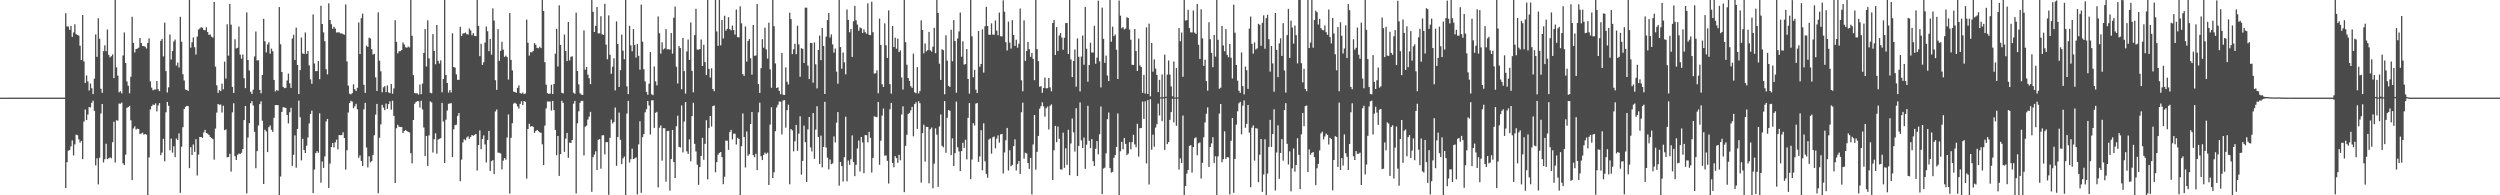 <?xml version="1.0" encoding="UTF-8"?>
<svg xmlns="http://www.w3.org/2000/svg" width="1920" height="150">
  <path d="M0 75.000h1v1.000H0zM1 75.000h1v1.000H1zM2 75.000h1v1.000H2zM3 75.000h1v1.000H3zM4 75.000h1v1.000H4zM5 75.000h1v1.000H5zM6 74.982h1v1.000H6zM7 74.982h1v1.000H7zM8 74.981h1v1.000H8zM9 74.980h1v1.000H9zM10 74.983h1v1.000H10zM11 74.979h1v1.000H11zM12 74.982h1v1.000H12zM13 74.980h1v1.000H13zM14 74.981h1v1.000H14zM15 74.982h1v1.000H15zM16 74.981h1v1.000H16zM17 74.981h1v1.000H17zM18 74.982h1v1.000H18zM19 74.978h1v1.000H19zM20 74.981h1v1.000H20zM21 74.982h1v1.000H21zM22 74.981h1v1.000H22zM23 74.980h1v1.000H23zM24 74.981h1v1.000H24zM25 74.980h1v1.000H25zM26 74.981h1v1.000H26zM27 74.981h1v1.000H27zM28 74.983h1v1.000H28zM29 74.979h1v1.000H29zM30 74.980h1v1.000H30zM31 74.981h1v1.000H31zM32 74.982h1v1.000H32zM33 74.982h1v1.000H33zM34 74.980h1v1.000H34zM35 74.982h1v1.000H35zM36 74.981h1v1.000H36zM37 74.980h1v1.000H37zM38 74.980h1v1.000H38zM39 74.979h1v1.000H39zM40 74.981h1v1.000H40zM41 74.981h1v1.000H41zM42 74.979h1v1.000H42zM43 74.980h1v1.000H43zM44 74.981h1v1.000H44zM45 74.980h1v1.000H45zM46 74.981h1v1.000H46zM47 74.980h1v1.000H47zM48 74.982h1v1.000H48zM49 74.981h1v1.000H49zM50 10.112h1v134.394H50zM51 20.314h1v104.327H51zM52 20.369h1v95.367H52zM53 22.888h1v92.407H53zM54 19.867h1v92.556H54zM55 28.333h1v79.556H55zM56 24.941h1v94.477H56zM57 18.706h1v92.186H57zM58 26.278h1v77.142H58zM59 26.888h1v76.967H59zM60 27.322h1v79.701H60zM61 35.101h1v74.430H61zM62 46.093h1v62.102H62zM63 11.496h1v110.701H63zM64 47.180h1v46.201H64zM65 63.688h1v20.440H65zM66 57.950h1v34.252H66zM67 62.496h1v25.489H67zM68 69.521h1v12.722H68zM69 64.162h1v18.394H69zM70 67.779h1v11.196H70zM71 72.233h1v5.103H71zM72 60.366h1v24.780H72zM73 26.417h1v100.605H73zM74 43.645h1v77.965H74zM75 14.043h1v127.592H75zM76 29.821h1v91.343H76zM77 68.145h1v19.022H77zM78 71.264h1v8.595H78zM79 39.293h1v85.463H79zM80 34.819h1v87.430H80zM81 39.321h1v71.078H81zM82 22.700h1v99.514H82zM83 42.091h1v79.504H83zM84 44.018h1v76.848H84zM85 43.173h1v78.361H85zM86 41.819h1v67.385H86zM87 59.984h1v33.497H87zM88 0.000h1v124.844H88zM89 51.707h1v40.652H89zM90 58.128h1v34.559H90zM91 70.850h1v8.715H91zM92 70.058h1v9.598H92zM93 71.746h1v7.058H93zM94 42.589h1v82.905H94zM95 24.912h1v101.849H95zM96 48.331h1v70.455H96zM97 62.590h1v20.247H97zM98 65.860h1v16.383H98zM99 71.633h1v9.692H99zM100 58.935h1v33.495H100zM101 12.855h1v125.508H101zM102 32.951h1v65.702H102zM103 40.282h1v56.723H103zM104 37.634h1v61.827H104zM105 37.344h1v61.490H105zM106 36.624h1v62.441H106zM107 29.204h1v73.822H107zM108 33.032h1v69.496H108zM109 35.357h1v66.523H109zM110 35.401h1v68.019H110zM111 35.875h1v67.043H111zM112 37.254h1v66.179H112zM113 32.974h1v116.896H113zM114 29.429h1v91.478H114zM115 62.452h1v21.600H115zM116 67.295h1v14.205H116zM117 69.302h1v10.977H117zM118 68.754h1v11.877H118zM119 68.716h1v10.685H119zM120 62.218h1v23.319H120zM121 68.559h1v12.478H121zM122 69.987h1v9.218H122zM123 31.315h1v87.856H123zM124 29.913h1v87.304H124zM125 43.326h1v63.270H125zM126 17.382h1v106.519H126zM127 54.574h1v31.658H127zM128 71.006h1v7.293H128zM129 67.051h1v14.196H129zM130 26.502h1v88.918H130zM131 45.714h1v60.729H131zM132 39.196h1v78.062H132zM133 31.834h1v80.489H133zM134 30.368h1v90.350H134zM135 50.314h1v56.066H135zM136 48.027h1v59.484H136zM137 51.875h1v50.578H137zM138 12.883h1v135.255H138zM139 32.049h1v80.668H139zM140 56.997h1v40.669H140zM141 61.805h1v21.963H141zM142 68.698h1v13.380H142zM143 69.104h1v12.183H143zM144 69.828h1v11.694H144zM145 0.000h1v129.144H145zM146 36.614h1v76.421H146zM147 32.481h1v86.541H147zM148 28.743h1v82.230H148zM149 36.269h1v80.384H149zM150 41.899h1v65.041H150zM151 28.041h1v106.755H151zM152 22.669h1v96.054H152zM153 21.794h1v83.346H153zM154 20.868h1v84.372H154zM155 21.277h1v84.617H155zM156 22.985h1v78.693H156zM157 23.278h1v76.464H157zM158 20.919h1v81.240H158zM159 24.619h1v78.071H159zM160 26.760h1v76.844H160zM161 26.544h1v78.689H161zM162 28.236h1v77.782H162zM163 28.852h1v77.993H163zM164 1.517h1v121.095H164zM165 51.183h1v47.596H165zM166 65.514h1v20.987H166zM167 71.334h1v8.544H167zM168 69.207h1v11.256H168zM169 70.015h1v10.268H169zM170 64.199h1v22.207H170zM171 68.623h1v12.574H171zM172 47.300h1v52.717H172zM173 60.294h1v39.100H173zM174 18.644h1v102.142H174zM175 42.741h1v77.843H175zM176 2.985h1v115.109H176zM177 18.934h1v112.844H177zM178 66.774h1v19.519H178zM179 71.361h1v7.957H179zM180 30.175h1v89.832H180zM181 37.211h1v85.686H181zM182 36.733h1v82.160H182zM183 20.417h1v97.475H183zM184 41.938h1v76.385H184zM185 45.073h1v72.234H185zM186 41.840h1v72.599H186zM187 60.072h1v32.133H187zM188 67.681h1v13.716H188zM189 9.547h1v138.995H189zM190 46.089h1v59.542H190zM191 54.121h1v40.434H191zM192 70.444h1v8.842H192zM193 72.144h1v5.529H193zM194 68.873h1v12.199H194zM195 43.362h1v57.846H195zM196 24.206h1v104.950H196zM197 46.387h1v69.662H197zM198 46.262h1v50.098H198zM199 69.063h1v10.923H199zM200 71.663h1v6.157H200zM201 57.611h1v35.120H201zM202 14.481h1v126.829H202zM203 31.722h1v67.935H203zM204 40.259h1v60.694H204zM205 34.157h1v82.696H205zM206 32.506h1v65.168H206zM207 41.233h1v55.127H207zM208 37.304h1v62.331H208zM209 39.383h1v61.905H209zM210 61.383h1v29.068H210zM211 70.242h1v10.460H211zM212 69.207h1v11.422H212zM213 69.686h1v11.092H213zM214 5.439h1v144.561H214zM215 34.018h1v101.569H215zM216 55.307h1v30.664H216zM217 66.693h1v15.657H217zM218 67.713h1v14.884H218zM219 67.437h1v15.465H219zM220 61.805h1v26.442H220zM221 56.563h1v38.259H221zM222 63.957h1v22.279H222zM223 67.460h1v15.332H223zM224 29.531h1v97.831H224zM225 26.713h1v92.226H225zM226 46.055h1v57.940H226zM227 21.186h1v107.628H227zM228 49.928h1v49.071H228zM229 72.262h1v5.016H229zM230 53.831h1v36.228H230zM231 28.831h1v94.375H231zM232 41.014h1v65.587H232zM233 41.490h1v73.646H233zM234 24.919h1v92.647H234zM235 41.392h1v70.460H235zM236 39.207h1v66.367H236zM237 50.167h1v44.642H237zM238 60.933h1v26.652H238zM239 64.336h1v20.682H239zM240 11.134h1v137.128H240zM241 48.732h1v81.475H241zM242 54.700h1v62.923H242zM243 54.561h1v61.520H243zM244 46.922h1v70.429H244zM245 60.811h1v26.241H245zM246 4.402h1v135.960H246zM247 18.448h1v105.595H247zM248 24.890h1v104.017H248zM249 31.617h1v88.514H249zM250 53.124h1v40.167H250zM251 57.142h1v34.194H251zM252 2.535h1v141.842H252zM253 15.382h1v110.285H253zM254 18.598h1v94.328H254zM255 22.070h1v87.814H255zM256 20.564h1v92.638H256zM257 21.978h1v87.326H257zM258 24.996h1v82.265H258zM259 24.885h1v89.871H259zM260 24.816h1v78.856H260zM261 25.721h1v78.145H261zM262 25.605h1v78.113H262zM263 26.234h1v75.376H263zM264 26.735h1v79.274H264zM265 3.360h1v126.844H265zM266 47.166h1v68.226H266zM267 65.763h1v20.649H267zM268 71.920h1v7.193H268zM269 72.511h1v4.895H269zM270 71.544h1v6.490H270zM271 64.713h1v18.377H271zM272 68.509h1v13.103H272zM273 69.856h1v9.844H273zM274 67.407h1v16.567H274zM275 17.236h1v103.950H275zM276 41.523h1v77.880H276zM277 13.996h1v109.586H277zM278 10.508h1v117.028H278zM279 65.114h1v18.829H279zM280 71.312h1v7.710H280zM281 35.047h1v78.313H281zM282 36.069h1v92.526H282zM283 28.912h1v91.107H283zM284 29.530h1v95.211H284zM285 37.788h1v85.958H285zM286 41.844h1v77.158H286zM287 41.358h1v62.519H287zM288 59.442h1v28.591H288zM289 69.822h1v9.999H289zM290 9.446h1v138.925H290zM291 46.632h1v59.158H291zM292 54.770h1v40.753H292zM293 70.875h1v9.688H293zM294 67.006h1v15.619H294zM295 66.157h1v18.423H295zM296 70.748h1v8.840H296zM297 65.609h1v17.998H297zM298 70.895h1v9.049H298zM299 71.582h1v6.225H299zM300 64.536h1v19.712H300zM301 71.964h1v5.384H301zM302 67.918h1v21.087H302zM303 15.512h1v125.049H303zM304 32.155h1v66.354H304zM305 40.958h1v54.869H305zM306 39.341h1v58.065H306zM307 39.294h1v58.169H307zM308 38.435h1v59.142H308zM309 32.618h1v69.588H309zM310 34.213h1v66.435H310zM311 36.236h1v63.584H311zM312 36.736h1v63.901H312zM313 35.713h1v65.572H313zM314 36.393h1v65.365H314zM315 0.000h1v117.627H315zM316 27.506h1v97.981H316zM317 57.683h1v34.459H317zM318 71.399h1v8.285H318zM319 71.776h1v6.573H319zM320 71.699h1v5.991H320zM321 72.653h1v5.093H321zM322 64.868h1v17.767H322zM323 72.283h1v5.072H323zM324 64.197h1v19.894H324zM325 40.682h1v57.261H325zM326 22.334h1v97.536H326zM327 51.045h1v53.356H327zM328 15.621h1v111.797H328zM329 44.775h1v59.224H329zM330 71.214h1v6.648H330zM331 71.694h1v6.943H331zM332 26.183h1v90.949H332zM333 39.123h1v67.852H333zM334 49.381h1v53.028H334zM335 19.185h1v98.813H335zM336 46.670h1v60.558H336zM337 48.787h1v57.791H337zM338 46.350h1v59.754H338zM339 70.852h1v8.137H339zM340 60.701h1v32.611H340zM341 0.000h1v125.205H341zM342 57.602h1v34.292H342zM343 63.748h1v21.164H343zM344 71.114h1v8.622H344zM345 69.113h1v10.355H345zM346 71.026h1v8.159H346zM347 25.610h1v95.037H347zM348 51.438h1v47.914H348zM349 51.959h1v44.216H349zM350 57.129h1v38.632H350zM351 61.312h1v27.664H351zM352 61.303h1v25.545H352zM353 20.576h1v118.576H353zM354 27.685h1v94.896H354zM355 25.755h1v83.637H355zM356 25.489h1v81.418H356zM357 25.042h1v82.700H357zM358 26.254h1v79.389H358zM359 26.506h1v78.194H359zM360 21.872h1v84.703H360zM361 23.339h1v81.829H361zM362 27.010h1v76.674H362zM363 25.389h1v78.910H363zM364 27.519h1v76.079H364zM365 27.752h1v75.156H365zM366 0.008h1v130.945H366zM367 19.912h1v91.520H367zM368 43.109h1v57.064H368zM369 33.587h1v80.985H369zM370 49.873h1v56.931H370zM371 47.826h1v56.175H371zM372 32.640h1v78.314H372zM373 20.447h1v104.334H373zM374 24.004h1v83.458H374zM375 39.284h1v61.285H375zM376 29.910h1v101.410H376zM377 41.962h1v81.862H377zM378 6.468h1v116.501H378zM379 15.752h1v117.835H379zM380 61.642h1v23.944H380zM381 69.015h1v15.125H381zM382 22.379h1v94.852H382zM383 46.759h1v70.577H383zM384 39.060h1v78.781H384zM385 32.092h1v97.939H385zM386 38.104h1v85.269H386zM387 43.692h1v77.627H387zM388 42.702h1v79.921H388zM389 43.862h1v61.713H389zM390 61.059h1v26.874H390zM391 10.038h1v138.633H391zM392 45.972h1v59.851H392zM393 54.140h1v40.490H393zM394 70.364h1v9.212H394zM395 70.628h1v8.290H395zM396 71.296h1v8.415H396zM397 67.485h1v14.226H397zM398 65.578h1v17.803H398zM399 71.510h1v8.306H399zM400 71.899h1v5.918H400zM401 71.075h1v9.549H401zM402 72.229h1v5.315H402zM403 71.804h1v6.391H403zM404 15.050h1v122.104H404zM405 32.831h1v66.235H405zM406 42.684h1v52.341H406zM407 40.009h1v57.249H407zM408 40.174h1v56.595H408zM409 39.048h1v58.392H409zM410 33.108h1v69.007H410zM411 34.373h1v66.287H411zM412 36.748h1v63.034H412zM413 37.093h1v63.718H413zM414 35.879h1v65.684H414zM415 36.972h1v65.085H415zM416 0.031h1v110.840H416zM417 8.415h1v118.376H417zM418 47.729h1v48.742H418zM419 65.086h1v18.141H419zM420 71.519h1v6.470H420zM421 72.087h1v5.872H421zM422 71.891h1v6.033H422zM423 65.073h1v19.809H423zM424 72.168h1v5.360H424zM425 64.489h1v20.072H425zM426 41.198h1v58.610H426zM427 22.161h1v97.013H427zM428 51.053h1v53.390H428zM429 4.105h1v131.021H429zM430 34.505h1v83.829H430zM431 71.252h1v6.138H431zM432 71.708h1v7.299H432zM433 26.531h1v90.085H433zM434 39.146h1v67.355H434zM435 46.906h1v55.198H435zM436 16.884h1v104.314H436zM437 46.337h1v63.199H437zM438 43.572h1v66.257H438zM439 43.282h1v64.173H439zM440 71.177h1v8.417H440zM441 72.051h1v5.490H441zM442 9.693h1v138.871H442zM443 54.532h1v40.133H443zM444 64.798h1v20.686H444zM445 71.694h1v7.262H445zM446 72.669h1v4.805H446zM447 72.930h1v4.522H447zM448 23.346h1v96.075H448zM449 53.510h1v43.785H449zM450 51.405h1v45.088H450zM451 57.286h1v34.588H451zM452 60.043h1v29.507H452zM453 64.633h1v21.269H453zM454 0.000h1v147.309H454zM455 9.068h1v111.661H455zM456 24.575h1v94.144H456zM457 19.858h1v96.378H457zM458 5.425h1v125.180H458zM459 25.632h1v81.660H459zM460 25.617h1v81.258H460zM461 12.484h1v117.037H461zM462 26.357h1v77.576H462zM463 26.897h1v76.958H463zM464 2.912h1v115.644H464zM465 34.252h1v74.890H465zM466 45.500h1v63.665H466zM467 11.844h1v137.752H467zM468 42.078h1v63.730H468zM469 56.625h1v35.207H469zM470 51.237h1v43.597H470zM471 44.723h1v48.944H471zM472 69.441h1v13.149H472zM473 16.454h1v110.893H473zM474 33.793h1v71.494H474zM475 66.790h1v19.694H475zM476 53.843h1v53.544H476zM477 26.632h1v99.423H477zM478 38.932h1v82.673H478zM479 45.475h1v74.717H479zM480 0.000h1v149.700H480zM481 66.327h1v20.907H481zM482 72.296h1v5.183H482zM483 19.824h1v104.926H483zM484 34.810h1v87.464H484zM485 39.391h1v74.782H485zM486 22.330h1v99.792H486zM487 34.485h1v87.186H487zM488 44.254h1v76.652H488zM489 33.729h1v115.580H489zM490 42.858h1v68.046H490zM491 53.518h1v39.622H491zM492 3.515h1v144.577H492zM493 32.076h1v73.299H493zM494 53.200h1v49.813H494zM495 62.510h1v23.758H495zM496 70.604h1v13.301H496zM497 72.748h1v4.843H497zM498 64.246h1v16.774H498zM499 39.987h1v63.329H499zM500 72.457h1v4.645H500zM501 73.051h1v3.891H501zM502 51.028h1v47.159H502zM503 62.468h1v24.151H503zM504 65.559h1v20.377H504zM505 12.635h1v131.288H505zM506 25.570h1v72.512H506zM507 41.157h1v55.152H507zM508 32.533h1v90.870H508zM509 37.982h1v60.415H509zM510 37.146h1v61.338H510zM511 22.366h1v117.145H511zM512 37.893h1v62.757H512zM513 37.782h1v62.735H513zM514 38.108h1v108.293H514zM515 25.270h1v96.892H515zM516 41.235h1v58.610H516zM517 13.633h1v110.816H517zM518 5.007h1v131.719H518zM519 51.244h1v45.699H519zM520 64.085h1v24.781H520zM521 35.401h1v77.378H521zM522 36.925h1v76.369H522zM523 68.569h1v12.419H523zM524 29.152h1v87.875H524zM525 54.566h1v38.801H525zM526 71.902h1v6.502H526zM527 39.505h1v76.747H527zM528 30.334h1v87.891H528zM529 46.060h1v60.926H529zM530 17.179h1v106.737H530zM531 54.414h1v34.800H531zM532 70.844h1v8.047H532zM533 26.975h1v83.531H533zM534 6.734h1v109.566H534zM535 38.020h1v88.438H535zM536 38.174h1v103.796H536zM537 37.616h1v90.700H537zM538 30.300h1v89.452H538zM539 50.699h1v55.186H539zM540 34.417h1v88.299H540zM541 47.681h1v62.757H541zM542 57.666h1v34.722H542zM543 0.000h1v137.760H543zM544 52.910h1v45.460H544zM545 59.554h1v29.516H545zM546 52.448h1v44.704H546zM547 68.358h1v13.122H547zM548 70.039h1v11.034H548zM549 0.000h1v132.288H549zM550 24.173h1v100.329H550zM551 35.210h1v83.608H551zM552 0.000h1v117.463H552zM553 34.835h1v81.897H553zM554 15.369h1v105.285H554zM555 29.476h1v111.966H555zM556 12.087h1v123.658H556zM557 23.561h1v84.411H557zM558 22.113h1v85.951H558zM559 13.191h1v101.932H559zM560 22.400h1v79.060H560zM561 23.314h1v76.406H561zM562 19.586h1v87.526H562zM563 23.096h1v79.553H563zM564 26.566h1v76.105H564zM565 7.316h1v103.677H565zM566 28.512h1v77.307H566zM567 28.698h1v77.993H567zM568 4.888h1v144.999H568zM569 17.920h1v94.371H569zM570 56.949h1v30.193H570zM571 58.243h1v47.018H571zM572 20.272h1v108.350H572zM573 47.303h1v53.674H573zM574 31.530h1v88.121H574zM575 30.004h1v88.417H575zM576 44.754h1v50.495H576zM577 57.352h1v28.675H577zM578 19.205h1v99.884H578zM579 42.842h1v77.815H579zM580 42.614h1v75.476H580zM581 3.144h1v127.495H581zM582 64.563h1v21.719H582zM583 71.355h1v7.510H583zM584 52.310h1v67.646H584zM585 30.090h1v92.829H585zM586 36.676h1v82.269H586zM587 21.176h1v96.011H587zM588 37.934h1v80.254H588zM589 45.027h1v72.211H589zM590 17.408h1v124.689H590zM591 53.256h1v42.463H591zM592 67.359h1v14.949H592zM593 0.000h1v136.699H593zM594 20.196h1v112.166H594zM595 48.694h1v52.055H595zM596 67.582h1v14.931H596zM597 67.005h1v13.456H597zM598 69.764h1v8.181H598zM599 72.330h1v5.779H599zM600 40.631h1v62.615H600zM601 72.748h1v4.387H601zM602 72.886h1v4.040H602zM603 51.779h1v46.252H603zM604 62.812h1v21.753H604zM605 64.935h1v15.446H605zM606 9.726h1v131.821H606zM607 14.705h1v84.389H607zM608 41.597h1v58.582H608zM609 37.857h1v78.370H609zM610 33.638h1v74.840H610zM611 41.586h1v54.380H611zM612 19.726h1v96.101H612zM613 34.123h1v68.547H613zM614 58.928h1v30.378H614zM615 37.029h1v97.097H615zM616 37.523h1v86.041H616zM617 48.362h1v48.081H617zM618 5.889h1v103.301H618zM619 5.908h1v133.843H619zM620 50.357h1v49.016H620zM621 60.735h1v29.128H621zM622 32.914h1v80.277H622zM623 33.090h1v83.206H623zM624 63.464h1v23.359H624zM625 32.555h1v89.384H625zM626 49.377h1v50.132H626zM627 67.910h1v13.697H627zM628 38.404h1v66.810H628zM629 27.344h1v98.554H629zM630 46.201h1v57.924H630zM631 21.546h1v107.035H631zM632 35.254h1v77.571H632zM633 72.200h1v5.985H633zM634 28.106h1v85.213H634zM635 15.479h1v105.610H635zM636 9.939h1v120.152H636zM637 28.815h1v93.657H637zM638 26.466h1v99.626H638zM639 34.029h1v91.470H639zM640 40.403h1v64.358H640zM641 37.261h1v72.102H641zM642 54.999h1v39.176H642zM643 64.246h1v21.804H643zM644 0.000h1v142.596H644zM645 36.137h1v88.230H645zM646 52.800h1v74.740H646zM647 40.311h1v99.095H647zM648 47.848h1v72.862H648zM649 57.064h1v32.572H649zM650 7.284h1v131.997H650zM651 15.268h1v108.029H651zM652 24.771h1v101.801H652zM653 22.276h1v100.025H653zM654 43.701h1v60.290H654zM655 16.309h1v108.151H655zM656 4.431h1v130.856H656zM657 15.582h1v111.016H657zM658 18.874h1v95.147H658zM659 23.626h1v84.315H659zM660 21.158h1v110.582H660zM661 21.696h1v83.530H661zM662 25.330h1v84.014H662zM663 22.650h1v110.391H663zM664 24.744h1v79.024H664zM665 25.887h1v77.947H665zM666 2.542h1v106.808H666zM667 26.713h1v74.547H667zM668 27.005h1v78.805H668zM669 1.257h1v131.217H669zM670 24.774h1v96.504H670zM671 56.551h1v32.834H671zM672 56.260h1v33.418H672zM673 54.012h1v36.031H673zM674 71.633h1v6.636H674zM675 14.301h1v112.260H675zM676 34.500h1v73.594H676zM677 64.676h1v24.119H677zM678 66.741h1v16.624H678zM679 17.908h1v101.649H679zM680 34.833h1v84.492H680zM681 44.508h1v79.062H681zM682 7.999h1v132.973H682zM683 64.613h1v19.301H683zM684 71.865h1v7.155H684zM685 19.992h1v105.193H685zM686 36.146h1v92.291H686zM687 28.928h1v90.980H687zM688 37.404h1v84.024H688zM689 29.650h1v95.359H689zM690 39.980h1v78.946H690zM691 38.693h1v84.369H691zM692 59.516h1v28.416H692zM693 68.768h1v12.911H693zM694 0.000h1v147.601H694zM695 32.394h1v79.611H695zM696 49.695h1v53.839H696zM697 59.916h1v27.595H697zM698 62.158h1v24.527H698zM699 66.146h1v18.619H699zM700 67.501h1v14.557H700zM701 41.155h1v63.553H701zM702 70.903h1v9.040H702zM703 71.556h1v6.961H703zM704 51.580h1v47.416H704zM705 71.719h1v6.005H705zM706 69.943h1v9.387H706zM707 15.634h1v124.611H707zM708 23.026h1v79.205H708zM709 40.941h1v54.875H709zM710 33.396h1v90.790H710zM711 39.428h1v58.023H711zM712 38.497h1v59.030H712zM713 24.487h1v116.324H713zM714 38.589h1v60.652H714zM715 39.605h1v58.334H715zM716 35.841h1v108.728H716zM717 21.353h1v104.329H717zM718 40.838h1v57.776H718zM719 0.000h1v103.414H719zM720 9.997h1v133.540H720zM721 48.908h1v48.201H721zM722 61.404h1v26.497H722zM723 37.832h1v74.145H723zM724 38.561h1v74.591H724zM725 72.405h1v5.274H725zM726 27.059h1v90.286H726zM727 46.605h1v43.875H727zM728 65.873h1v18.679H728zM729 66.753h1v18.268H729zM730 22.811h1v96.335H730zM731 47.077h1v59.165H731zM732 15.454h1v112.100H732zM733 31.548h1v86.133H733zM734 71.231h1v6.788H734zM735 29.590h1v83.513H735zM736 24.127h1v92.193H736zM737 9.615h1v121.774H737zM738 43.499h1v72.592H738zM739 31.768h1v77.890H739zM740 49.590h1v64.005H740zM741 49.197h1v58.103H741zM742 37.701h1v84.701H742zM743 60.681h1v29.841H743zM744 71.883h1v7.267H744zM745 0.000h1v137.570H745zM746 27.867h1v94.676H746zM747 59.359h1v35.246H747zM748 53.681h1v42.719H748zM749 68.864h1v10.710H749zM750 71.437h1v7.678H750zM751 23.766h1v100.606H751zM752 51.257h1v68.924H752zM753 49.163h1v50.815H753zM754 22.601h1v108.193H754zM755 55.749h1v38.947H755zM756 20.153h1v103.683H756zM757 5.214h1v128.329H757zM758 19.986h1v116.501H758zM759 26.606h1v80.545H759zM760 26.751h1v79.588H760zM761 17.915h1v100.102H761zM762 26.553h1v78.846H762zM763 26.663h1v78.171H763zM764 15.739h1v98.193H764zM765 23.482h1v82.969H765zM766 27.051h1v76.928H766zM767 9.656h1v99.883H767zM768 27.780h1v75.460H768zM769 28.002h1v74.835H769zM770 0.278h1v132.923H770zM771 8.999h1v108.108H771zM772 32.421h1v75.302H772zM773 38.760h1v59.499H773zM774 16.568h1v114.393H774zM775 32.712h1v82.706H775zM776 37.318h1v90.350H776zM777 15.466h1v111.201H777zM778 26.847h1v85.360H778zM779 35.278h1v71.729H779zM780 30.494h1v100.405H780zM781 36.592h1v89.474H781zM782 33.602h1v90.096H782zM783 6.532h1v127.028H783zM784 61.716h1v24.493H784zM785 70.068h1v8.798H785zM786 15.632h1v106.213H786zM787 46.731h1v70.544H787zM788 39.068h1v78.818H788zM789 32.149h1v93.033H789zM790 37.756h1v91.960H790zM791 43.690h1v77.553H791zM792 40.627h1v108.676H792zM793 45.204h1v65.764H793zM794 61.575h1v26.760H794zM795 0.000h1v130.326H795zM796 37.724h1v78.893H796zM797 46.962h1v57.443H797zM798 66.615h1v16.906H798zM799 66.193h1v15.343H799zM800 71.263h1v7.353H800zM801 67.589h1v14.097H801zM802 59.561h1v30.043H802zM803 67.856h1v15.313H803zM804 67.713h1v14.209H804zM805 59.913h1v39.537H805zM806 67.056h1v14.163H806zM807 70.146h1v10.024H807zM808 17.640h1v120.600H808zM809 15.434h1v99.953H809zM810 42.200h1v54.535H810zM811 20.812h1v88.322H811zM812 39.127h1v58.041H812zM813 27.238h1v79.341H813zM814 25.368h1v104.683H814zM815 28.801h1v101.513H815zM816 38.221h1v63.662H816zM817 28.959h1v99.888H817zM818 17.705h1v96.176H818zM819 17.659h1v108.938H819zM820 41.447h1v58.250H820zM821 0.000h1v134.538H821zM822 45.663h1v64.522H822zM823 59.202h1v31.843H823zM824 46.846h1v54.849H824zM825 38.021h1v78.410H825zM826 66.584h1v16.491H826zM827 29.500h1v105.733H827zM828 43.603h1v68.482H828zM829 70.216h1v8.422H829zM830 43.404h1v64.441H830zM831 27.280h1v86.396H831zM832 49.731h1v55.872H832zM833 5.254h1v124.453H833zM834 37.453h1v73.645H834zM835 62.772h1v18.461H835zM836 49.945h1v58.169H836zM837 32.823h1v80.921H837zM838 40.363h1v66.480H838zM839 40.277h1v83.591H839zM840 19.826h1v107.706H840zM841 48.939h1v65.304H841zM842 44.265h1v64.061H842zM843 0.525h1v117.990H843zM844 47.096h1v56.073H844zM845 67.124h1v14.673H845zM846 5.846h1v143.178H846zM847 29.800h1v99.643H847zM848 48.209h1v80.547H848zM849 42.703h1v75.075H849zM850 57.992h1v33.558H850zM851 62.260h1v24.153H851zM852 0.000h1v129.099H852zM853 32.030h1v100.533H853zM854 20.526h1v111.481H854zM855 27.731h1v93.523H855zM856 26.475h1v92.658H856zM857 38.181h1v74.642H857zM858 60.666h1v26.485H858zM859 0.392h1v149.600H859zM860 12.010h1v104.154H860zM861 21.693h1v87.250H861zM862 20.805h1v93.847H862zM863 22.557h1v83.494H863zM864 21.904h1v88.567H864zM865 13.238h1v105.860H865zM866 13.816h1v104.176H866zM867 22.707h1v86.527H867zM868 30.513h1v84.153H868zM869 49.760h1v59.443H869zM870 49.893h1v53.615H870zM871 22.312h1v88.598H871zM872 39.169h1v73.952H872zM873 54.527h1v40.574H873zM874 29.627h1v90.619H874zM875 50.242h1v48.207H875zM876 51.497h1v46.747H876zM877 71.302h1v6.727H877zM878 57.555h1v33.801H878zM879 71.812h1v5.991H879zM880 20.988h1v104.568H880zM881 72.154h1v4.686H881zM882 18.117h1v123.566H882zM883 73.987h1v2.222H883zM884 33.015h1v81.991H884zM885 55.049h1v48.390H885zM886 45.639h1v67.032H886zM887 52.621h1v45.355H887zM888 57.554h1v37.848H888zM889 70.761h1v8.786H889zM890 61.332h1v27.368H890zM891 74.687h1v1.000H891zM892 57.210h1v35.895H892zM893 74.616h1v1.000H893zM894 41.950h1v73.156H894zM895 74.271h1v1.090H895zM896 57.315h1v53.358H896zM897 46.442h1v62.705H897zM898 57.292h1v34.757H898zM899 66.338h1v19.729H899zM900 73.964h1v1.843H900zM901 47.187h1v46.771H901zM902 74.848h1v1.000H902zM903 52.280h1v44.340H903zM904 74.818h1v1.000H904zM905 21.557h1v108.632H905zM906 31.644h1v90.017H906zM907 24.977h1v100.277H907zM908 59.007h1v29.731H908zM909 0.000h1v150.000H909zM910 15.776h1v127.121H910zM911 15.438h1v117.898H911zM912 7.536h1v122.973H912zM913 21.606h1v90.434H913zM914 24.904h1v86.607H914zM915 24.871h1v107.672H915zM916 8.035h1v104.937H916zM917 25.013h1v81.186H917zM918 26.073h1v79.391H918zM919 3.044h1v116.206H919zM920 34.392h1v75.662H920zM921 45.264h1v64.167H921zM922 7.137h1v129.951H922zM923 29.443h1v95.649H923zM924 50.607h1v54.861H924zM925 45.894h1v48.102H925zM926 62.301h1v25.054H926zM927 69.613h1v12.857H927zM928 17.082h1v111.161H928zM929 30.080h1v82.753H929zM930 40.606h1v69.518H930zM931 51.605h1v53.774H931zM932 26.825h1v98.313H932zM933 43.468h1v76.537H933zM934 0.000h1v149.685H934zM935 30.569h1v89.548H935zM936 68.167h1v19.064H936zM937 67.334h1v12.523H937zM938 19.870h1v104.754H938zM939 34.851h1v87.397H939zM940 39.385h1v61.481H940zM941 22.355h1v99.773H941zM942 42.121h1v78.486H942zM943 43.992h1v76.865H943zM944 33.732h1v115.602H944zM945 44.335h1v63.781H945zM946 60.246h1v30.402H946zM947 3.561h1v144.534H947zM948 25.142h1v96.893H948zM949 49.899h1v45.837H949zM950 61.966h1v23.558H950zM951 69.697h1v9.603H951zM952 71.328h1v6.885H952zM953 40.219h1v62.950H953zM954 66.136h1v14.955H954zM955 72.476h1v4.629H955zM956 51.081h1v47.032H956zM957 53.948h1v41.161H957zM958 68.234h1v12.416H958zM959 21.966h1v79.948H959zM960 12.684h1v131.077H960zM961 33.614h1v64.462H961zM962 41.152h1v55.154H962zM963 32.539h1v90.861H963zM964 37.972h1v60.418H964zM965 37.146h1v61.625H965zM966 18.289h1v121.637H966zM967 18.998h1v99.839H967zM968 35.184h1v71.592H968zM969 17.507h1v129.865H969zM970 11.790h1v122.272H970zM971 37.410h1v69.555H971zM972 13.924h1v135.905H972zM973 11.390h1v121.928H973zM974 30.081h1v82.746H974zM975 55.006h1v37.029H975zM976 35.344h1v77.491H976zM977 48.703h1v54.278H977zM978 70.461h1v13.521H978zM979 9.993h1v136.298H979zM980 38.353h1v78.731H980zM981 59.261h1v37.013H981zM982 33.345h1v103.999H982zM983 29.421h1v88.072H983zM984 42.959h1v63.874H984zM985 17.802h1v105.602H985zM986 54.137h1v30.411H986zM987 71.127h1v8.071H987zM988 26.993h1v83.461H988zM989 6.816h1v119.569H989zM990 44.485h1v71.758H990zM991 15.878h1v131.058H991zM992 21.133h1v108.163H992zM993 33.487h1v80.559H993zM994 19.653h1v112.213H994zM995 27.053h1v99.668H995zM996 48.707h1v57.482H996zM997 0.000h1v118.868H997zM998 0.000h1v145.268H998zM999 48.560h1v54.616H999zM1000 63.248h1v23.489H1000zM1001 52.828h1v44.075H1001zM1002 68.371h1v13.083H1002zM1003 70.043h1v10.982H1003zM1004 0.000h1v132.088H1004zM1005 36.881h1v77.833H1005zM1006 32.652h1v86.149H1006zM1007 0.000h1v117.440H1007zM1008 36.604h1v80.125H1008zM1009 15.365h1v105.298H1009zM1010 8.262h1v133.956H1010zM1011 9.389h1v119.847H1011zM1012 18.842h1v107.006H1012zM1013 14.467h1v101.085H1013zM1014 21.576h1v80.874H1014zM1015 22.956h1v78.147H1015zM1016 23.278h1v83.816H1016zM1017 19.553h1v85.227H1017zM1018 24.733h1v77.889H1018zM1019 26.745h1v76.895H1019zM1020 7.311h1v103.678H1020zM1021 28.521h1v77.296H1021zM1022 33.350h1v73.342H1022zM1023 13.856h1v132.339H1023zM1024 25.683h1v97.216H1024zM1025 41.688h1v62.894H1025zM1026 54.024h1v51.131H1026zM1027 20.775h1v107.407H1027zM1028 70.051h1v8.752H1028zM1029 17.094h1v113.509H1029zM1030 27.464h1v93.984H1030zM1031 41.051h1v86.128H1031zM1032 37.202h1v66.020H1032zM1033 19.501h1v98.134H1033zM1034 44.599h1v75.801H1034zM1035 3.134h1v127.448H1035zM1036 7.855h1v102.746H1036zM1037 66.788h1v19.478H1037zM1038 68.512h1v10.822H1038zM1039 30.151h1v89.860H1039zM1040 38.140h1v84.727H1040zM1041 36.717h1v79.311H1041zM1042 21.151h1v97.011H1042zM1043 42.007h1v75.987H1043zM1044 45.090h1v72.143H1044zM1045 17.414h1v124.652H1045zM1046 60.334h1v22.813H1046zM1047 67.805h1v13.414H1047zM1048 0.000h1v133.917H1048zM1049 22.927h1v103.423H1049zM1050 45.387h1v58.984H1050zM1051 66.842h1v14.936H1051zM1052 72.125h1v5.719H1052zM1053 72.458h1v4.877H1053zM1054 42.357h1v60.893H1054zM1055 62.875h1v24.436H1055zM1056 68.371h1v13.577H1056zM1057 61.624h1v24.863H1057zM1058 51.856h1v44.033H1058zM1059 67.279h1v16.908H1059zM1060 66.245h1v17.419H1060zM1061 13.463h1v116.424H1061zM1062 21.630h1v107.980H1062zM1063 43.870h1v65.520H1063zM1064 20.562h1v94.890H1064zM1065 42.686h1v51.302H1065zM1066 42.941h1v52.005H1066zM1067 24.427h1v110.695H1067zM1068 40.652h1v56.842H1068zM1069 42.048h1v54.180H1069zM1070 27.860h1v109.248H1070zM1071 23.160h1v90.258H1071zM1072 49.954h1v47.220H1072zM1073 0.637h1v128.874H1073zM1074 16.366h1v126.235H1074zM1075 39.335h1v67.376H1075zM1076 57.699h1v34.481H1076zM1077 14.953h1v110.145H1077zM1078 25.311h1v75.077H1078zM1079 53.743h1v45.671H1079zM1080 20.211h1v99.780H1080zM1081 51.627h1v53.708H1081zM1082 39.498h1v64.292H1082zM1083 23.849h1v97.495H1083zM1084 46.554h1v69.116H1084zM1085 35.593h1v70.718H1085zM1086 34.062h1v89.039H1086zM1087 54.808h1v30.453H1087zM1088 70.042h1v9.625H1088zM1089 28.692h1v86.273H1089zM1090 22.099h1v104.791H1090zM1091 47.378h1v59.029H1091zM1092 14.198h1v117.458H1092zM1093 23.751h1v108.746H1093zM1094 41.072h1v66.464H1094zM1095 6.289h1v118.246H1095zM1096 7.035h1v133.475H1096zM1097 22.192h1v93.167H1097zM1098 18.874h1v130.463H1098zM1099 14.288h1v124.895H1099zM1100 36.889h1v86.299H1100zM1101 64.731h1v26.046H1101zM1102 22.014h1v107.171H1102zM1103 50.662h1v57.190H1103zM1104 44.545h1v57.347H1104zM1105 20.483h1v97.152H1105zM1106 35.511h1v85.091H1106zM1107 43.839h1v61.638H1107zM1108 16.513h1v133.487H1108zM1109 38.042h1v77.882H1109zM1110 13.929h1v107.468H1110zM1111 0.465h1v142.588H1111zM1112 14.398h1v122.726H1112zM1113 17.969h1v112.169H1113zM1114 0.000h1v130.029H1114zM1115 14.021h1v125.772H1115zM1116 17.342h1v94.062H1116zM1117 26.374h1v84.582H1117zM1118 22.906h1v114.889H1118zM1119 27.394h1v79.205H1119zM1120 27.323h1v78.619H1120zM1121 5.518h1v103.271H1121zM1122 26.196h1v78.146H1122zM1123 28.991h1v78.566H1123zM1124 10.770h1v133.485H1124zM1125 25.782h1v101.142H1125zM1126 40.942h1v74.440H1126zM1127 55.610h1v34.551H1127zM1128 61.145h1v29.963H1128zM1129 71.815h1v6.692H1129zM1130 14.403h1v113.200H1130zM1131 31.050h1v82.683H1131zM1132 40.486h1v69.806H1132zM1133 35.048h1v82.035H1133zM1134 7.139h1v121.872H1134zM1135 41.109h1v79.619H1135zM1136 7.802h1v132.102H1136zM1137 36.381h1v85.531H1137zM1138 65.257h1v18.682H1138zM1139 68.154h1v12.262H1139zM1140 20.045h1v105.865H1140zM1141 36.358h1v91.915H1141zM1142 29.458h1v90.354H1142zM1143 28.257h1v97.245H1143zM1144 38.654h1v86.196H1144zM1145 41.464h1v77.798H1145zM1146 38.917h1v83.730H1146zM1147 51.009h1v46.384H1147zM1148 68.940h1v13.325H1148zM1149 0.000h1v144.471H1149zM1150 21.871h1v102.198H1150zM1151 50.371h1v45.828H1151zM1152 61.042h1v26.624H1152zM1153 62.919h1v22.175H1153zM1154 65.791h1v18.161H1154zM1155 42.512h1v61.869H1155zM1156 55.914h1v42.795H1156zM1157 66.566h1v18.290H1157zM1158 60.402h1v22.853H1158zM1159 52.079h1v50.208H1159zM1160 69.732h1v11.742H1160zM1161 43.107h1v60.831H1161zM1162 0.000h1v139.707H1162zM1163 34.314h1v68.142H1163zM1164 42.425h1v56.094H1164zM1165 13.810h1v111.697H1165zM1166 36.607h1v65.127H1166zM1167 38.043h1v62.093H1167zM1168 16.012h1v125.594H1168zM1169 17.841h1v100.661H1169zM1170 37.861h1v67.549H1170zM1171 14.934h1v131.568H1171zM1172 1.994h1v128.768H1172zM1173 38.683h1v64.601H1173zM1174 11.149h1v125.083H1174zM1175 1.955h1v139.628H1175zM1176 36.270h1v76.963H1176zM1177 57.165h1v32.285H1177zM1178 38.548h1v73.275H1178zM1179 43.046h1v69.270H1179zM1180 72.447h1v5.073H1180zM1181 8.858h1v137.438H1181zM1182 39.115h1v76.643H1182zM1183 57.413h1v34.553H1183zM1184 26.111h1v96.143H1184zM1185 20.228h1v107.241H1185zM1186 49.181h1v56.722H1186zM1187 15.121h1v113.079H1187zM1188 45.108h1v57.422H1188zM1189 72.315h1v6.186H1189zM1190 29.329h1v83.700H1190zM1191 9.499h1v121.835H1191zM1192 42.942h1v72.538H1192zM1193 22.285h1v118.053H1193zM1194 18.846h1v108.344H1194zM1195 32.871h1v86.599H1195zM1196 21.798h1v114.601H1196zM1197 20.622h1v125.763H1197zM1198 37.000h1v79.834H1198zM1199 25.379h1v114.944H1199zM1200 4.768h1v138.159H1200zM1201 37.803h1v76.554H1201zM1202 58.038h1v33.596H1202zM1203 52.762h1v43.767H1203zM1204 72.755h1v4.801H1204zM1205 72.280h1v5.349H1205zM1206 3.265h1v135.569H1206zM1207 17.672h1v120.535H1207zM1208 35.302h1v89.556H1208zM1209 25.774h1v103.422H1209zM1210 58.295h1v31.736H1210zM1211 17.616h1v105.998H1211zM1212 3.340h1v134.871H1212zM1213 7.494h1v125.672H1213zM1214 17.913h1v105.384H1214zM1215 7.403h1v112.115H1215zM1216 16.671h1v94.936H1216zM1217 25.423h1v82.337H1217zM1218 25.203h1v80.428H1218zM1219 16.255h1v97.695H1219zM1220 24.801h1v80.255H1220zM1221 27.266h1v76.316H1221zM1222 9.579h1v99.967H1222zM1223 27.954h1v75.389H1223zM1224 27.806h1v75.054H1224zM1225 0.000h1v149.542H1225zM1226 7.716h1v123.033H1226zM1227 43.029h1v71.703H1227zM1228 29.360h1v85.681H1228zM1229 17.095h1v113.934H1229zM1230 52.186h1v48.697H1230zM1231 10.279h1v127.374H1231zM1232 10.597h1v122.853H1232zM1233 23.655h1v97.074H1233zM1234 34.960h1v79.634H1234zM1235 21.463h1v112.484H1235zM1236 44.281h1v78.894H1236zM1237 7.706h1v125.618H1237zM1238 18.337h1v109.759H1238zM1239 67.366h1v18.201H1239zM1240 69.364h1v9.252H1240zM1241 23.465h1v94.364H1241zM1242 44.482h1v72.268H1242zM1243 43.608h1v73.753H1243zM1244 25.209h1v104.319H1244zM1245 32.109h1v91.936H1245zM1246 40.496h1v83.356H1246zM1247 20.869h1v128.356H1247zM1248 37.513h1v78.888H1248zM1249 59.132h1v27.663H1249zM1250 0.000h1v133.865H1250zM1251 23.137h1v103.330H1251zM1252 45.623h1v58.576H1252zM1253 66.214h1v17.815H1253zM1254 64.892h1v15.446H1254zM1255 70.418h1v9.106H1255zM1256 59.702h1v30.026H1256zM1257 49.780h1v38.544H1257zM1258 63.779h1v21.721H1258zM1259 60.903h1v39.467H1259zM1260 64.078h1v27.055H1260zM1261 66.799h1v14.723H1261zM1262 70.921h1v9.470H1262zM1263 12.613h1v127.121H1263zM1264 27.293h1v101.721H1264zM1265 38.719h1v64.539H1265zM1266 14.624h1v95.491H1266zM1267 27.754h1v77.583H1267zM1268 36.039h1v64.255H1268zM1269 13.936h1v117.652H1269zM1270 10.522h1v117.384H1270zM1271 24.855h1v88.629H1271zM1272 20.598h1v109.877H1272zM1273 19.140h1v106.957H1273zM1274 29.160h1v85.865H1274zM1275 20.962h1v128.865H1275zM1276 2.203h1v134.947H1276zM1277 15.752h1v95.349H1277zM1278 30.233h1v86.734H1278zM1279 30.592h1v89.965H1279zM1280 50.074h1v47.349H1280zM1281 71.787h1v6.086H1281zM1282 27.481h1v92.462H1282zM1283 39.732h1v71.826H1283zM1284 18.327h1v113.319H1284zM1285 4.172h1v110.150H1285zM1286 16.805h1v120.783H1286zM1287 51.144h1v55.114H1287zM1288 16.990h1v108.449H1288zM1289 27.154h1v97.939H1289zM1290 47.782h1v63.630H1290zM1291 52.073h1v46.568H1291zM1292 22.593h1v96.254H1292zM1293 39.639h1v70.878H1293zM1294 4.599h1v123.514H1294zM1295 8.455h1v114.734H1295zM1296 32.011h1v91.232H1296zM1297 30.517h1v98.374H1297zM1298 27.979h1v99.046H1298zM1299 43.040h1v63.879H1299zM1300 58.461h1v34.462H1300zM1301 4.096h1v142.587H1301zM1302 29.745h1v90.945H1302zM1303 64.728h1v20.992H1303zM1304 58.125h1v25.912H1304zM1305 49.643h1v46.082H1305zM1306 71.102h1v9.862H1306zM1307 31.120h1v96.286H1307zM1308 36.924h1v64.632H1308zM1309 11.577h1v118.576H1309zM1310 41.793h1v75.323H1310zM1311 21.749h1v104.788H1311zM1312 43.621h1v59.761H1312zM1313 0.000h1v150.000H1313zM1314 7.409h1v130.303H1314zM1315 13.812h1v132.811H1315zM1316 0.000h1v125.458H1316zM1317 15.940h1v115.233H1317zM1318 19.519h1v92.366H1318zM1319 21.689h1v89.618H1319zM1320 4.454h1v125.723H1320zM1321 25.520h1v83.610H1321zM1322 24.547h1v82.071H1322zM1323 2.716h1v117.476H1323zM1324 32.198h1v78.926H1324zM1325 45.990h1v63.355H1325zM1326 5.582h1v136.275H1326zM1327 0.000h1v124.200H1327zM1328 36.237h1v80.195H1328zM1329 50.997h1v43.829H1329zM1330 48.071h1v45.062H1330zM1331 61.910h1v25.557H1331zM1332 0.000h1v145.111H1332zM1333 3.785h1v138.719H1333zM1334 39.827h1v74.200H1334zM1335 46.431h1v61.179H1335zM1336 7.968h1v125.208H1336zM1337 32.911h1v91.688H1337zM1338 22.418h1v108.515H1338zM1339 0.000h1v150.000H1339zM1340 63.724h1v26.134H1340zM1341 65.535h1v18.575H1341zM1342 22.787h1v102.794H1342zM1343 33.293h1v90.611H1343zM1344 39.701h1v69.767H1344zM1345 13.579h1v136.421H1345zM1346 25.346h1v106.427H1346zM1347 41.302h1v79.773H1347zM1348 6.662h1v142.439H1348zM1349 20.008h1v111.960H1349zM1350 47.976h1v49.531H1350zM1351 0.010h1v149.990H1351zM1352 11.980h1v120.884H1352zM1353 38.044h1v63.691H1353zM1354 62.226h1v23.481H1354zM1355 67.767h1v12.613H1355zM1356 70.221h1v8.760H1356zM1357 40.612h1v62.099H1357zM1358 49.142h1v49.175H1358zM1359 69.907h1v10.063H1359zM1360 70.983h1v8.736H1360zM1361 50.330h1v46.994H1361zM1362 62.942h1v23.780H1362zM1363 57.317h1v28.177H1363zM1364 0.000h1v143.385H1364zM1365 38.524h1v64.397H1365zM1366 42.071h1v56.896H1366zM1367 15.121h1v110.346H1367zM1368 38.691h1v64.655H1368zM1369 38.852h1v62.393H1369zM1370 15.122h1v123.767H1370zM1371 7.648h1v129.397H1371zM1372 26.695h1v86.551H1372zM1373 19.721h1v127.616H1373zM1374 12.045h1v120.642H1374zM1375 36.619h1v75.342H1375zM1376 0.116h1v136.565H1376zM1377 15.921h1v116.637H1377zM1378 14.438h1v106.398H1378zM1379 48.281h1v47.472H1379zM1380 37.307h1v77.625H1380zM1381 34.786h1v84.948H1381zM1382 62.530h1v24.567H1382zM1383 2.381h1v147.619H1383zM1384 20.995h1v100.603H1384zM1385 51.764h1v51.579H1385zM1386 27.196h1v91.527H1386zM1387 27.296h1v92.881H1387zM1388 45.866h1v62.594H1388zM1389 17.514h1v108.346H1389zM1390 51.825h1v37.137H1390zM1391 62.690h1v25.324H1391zM1392 30.345h1v84.896H1392zM1393 4.082h1v124.908H1393zM1394 43.948h1v71.659H1394zM1395 18.802h1v129.761H1395zM1396 15.124h1v129.475H1396zM1397 8.964h1v119.492H1397zM1398 20.586h1v98.651H1398zM1399 1.938h1v148.062H1399zM1400 27.380h1v112.919H1400zM1401 49.775h1v50.568H1401zM1402 7.834h1v138.992H1402zM1403 29.898h1v92.346H1403zM1404 37.478h1v66.437H1404zM1405 52.903h1v42.767H1405zM1406 69.127h1v11.855H1406zM1407 69.693h1v12.152H1407zM1408 0.000h1v131.670H1408zM1409 34.440h1v90.156H1409zM1410 29.952h1v91.009H1410zM1411 0.000h1v118.794H1411zM1412 35.012h1v82.209H1412zM1413 15.296h1v105.171H1413zM1414 7.509h1v134.300H1414zM1415 3.134h1v125.195H1415zM1416 18.976h1v109.020H1416zM1417 20.658h1v95.319H1417zM1418 0.000h1v110.004H1418zM1419 21.895h1v80.594H1419zM1420 21.471h1v82.356H1420zM1421 18.934h1v90.303H1421zM1422 20.127h1v84.923H1422zM1423 25.495h1v80.702H1423zM1424 8.076h1v101.640H1424zM1425 28.720h1v77.556H1425zM1426 28.764h1v79.312H1426zM1427 14.424h1v134.148H1427zM1428 17.126h1v125.336H1428zM1429 27.013h1v86.690H1429zM1430 55.096h1v45.927H1430zM1431 18.144h1v109.875H1431zM1432 58.393h1v36.827H1432zM1433 7.705h1v137.612H1433zM1434 5.406h1v141.933H1434zM1435 36.384h1v94.411H1435zM1436 32.049h1v77.238H1436zM1437 9.570h1v140.430H1437zM1438 37.384h1v88.237H1438zM1439 33.259h1v89.384H1439zM1440 4.647h1v126.625H1440zM1441 58.291h1v29.047H1441zM1442 68.547h1v12.531H1442zM1443 29.239h1v97.078H1443zM1444 34.642h1v91.254H1444zM1445 36.604h1v82.207H1445zM1446 15.637h1v125.983H1446zM1447 26.906h1v101.623H1447zM1448 39.576h1v89.188H1448zM1449 0.000h1v147.698H1449zM1450 19.571h1v108.242H1450zM1451 58.023h1v32.827H1451zM1452 1.608h1v137.400H1452zM1453 13.983h1v119.233H1453zM1454 32.278h1v79.959H1454zM1455 56.166h1v49.465H1455zM1456 64.027h1v17.124H1456zM1457 72.218h1v5.644H1457zM1458 53.548h1v47.469H1458zM1459 42.234h1v60.643H1459zM1460 59.714h1v28.747H1460zM1461 62.085h1v23.865H1461zM1462 49.109h1v47.754H1462zM1463 62.270h1v25.251H1463zM1464 65.231h1v18.557H1464zM1465 13.715h1v121.422H1465zM1466 14.255h1v121.158H1466zM1467 42.623h1v66.601H1467zM1468 21.382h1v93.995H1468zM1469 32.423h1v72.308H1469zM1470 40.551h1v58.421H1470zM1471 8.004h1v129.441H1471zM1472 39.937h1v61.303H1472zM1473 37.879h1v59.330H1473zM1474 22.383h1v125.423H1474zM1475 27.365h1v87.694H1475zM1476 49.674h1v46.329H1476zM1477 0.000h1v145.195H1477zM1478 8.705h1v127.259H1478zM1479 33.651h1v97.123H1479zM1480 54.252h1v44.812H1480zM1481 25.930h1v100.365H1481zM1482 14.308h1v107.743H1482zM1483 41.851h1v59.878H1483zM1484 8.877h1v126.433H1484zM1485 37.965h1v70.979H1485zM1486 44.657h1v62.980H1486zM1487 12.953h1v114.869H1487zM1488 31.217h1v95.322H1488zM1489 32.872h1v75.824H1489zM1490 32.391h1v87.912H1490zM1491 54.994h1v40.809H1491zM1492 59.398h1v29.095H1492zM1493 27.798h1v113.771H1493zM1494 7.340h1v136.469H1494zM1495 20.307h1v98.710H1495zM1496 14.189h1v129.452H1496zM1497 21.949h1v126.874H1497zM1498 40.246h1v75.862H1498zM1499 21.465h1v103.712H1499zM1500 8.118h1v124.431H1500zM1501 19.546h1v94.603H1501zM1502 41.415h1v68.228H1502zM1503 0.000h1v148.794H1503zM1504 16.914h1v119.014H1504zM1505 39.878h1v90.219H1505zM1506 14.402h1v135.598H1506zM1507 27.158h1v81.303H1507zM1508 48.860h1v58.772H1508zM1509 4.641h1v135.919H1509zM1510 14.283h1v118.959H1510zM1511 19.699h1v114.520H1511zM1512 14.338h1v135.662H1512zM1513 29.800h1v88.494H1513zM1514 15.020h1v110.303H1514zM1515 0.000h1v144.028H1515zM1516 13.364h1v127.706H1516zM1517 12.656h1v129.050H1517zM1518 11.833h1v102.465H1518zM1519 9.370h1v117.421H1519zM1520 21.486h1v93.969H1520zM1521 16.685h1v96.395H1521zM1522 20.401h1v110.532H1522zM1523 18.318h1v94.784H1523zM1524 25.414h1v81.833H1524zM1525 5.994h1v103.743H1525zM1526 25.959h1v79.381H1526zM1527 27.538h1v79.634H1527zM1528 12.409h1v128.643H1528zM1529 0.000h1v127.281H1529zM1530 36.568h1v84.493H1530zM1531 55.103h1v35.037H1531zM1532 47.907h1v45.313H1532zM1533 62.162h1v22.901H1533zM1534 9.246h1v137.726H1534zM1535 2.181h1v138.221H1535zM1536 32.819h1v76.077H1536zM1537 36.286h1v74.155H1537zM1538 0.000h1v126.816H1538zM1539 34.213h1v92.970H1539zM1540 43.187h1v83.100H1540zM1541 5.068h1v136.383H1541zM1542 62.785h1v21.676H1542zM1543 66.837h1v18.321H1543zM1544 18.270h1v107.062H1544zM1545 33.079h1v97.125H1545zM1546 28.829h1v96.448H1546zM1547 13.097h1v136.903H1547zM1548 16.712h1v120.158H1548zM1549 40.032h1v78.489H1549zM1550 22.735h1v127.265H1550zM1551 7.636h1v127.410H1551zM1552 62.402h1v37.244H1552zM1553 0.000h1v150.000H1553zM1554 9.729h1v122.206H1554zM1555 36.666h1v69.879H1555zM1556 60.240h1v26.009H1556zM1557 64.425h1v20.567H1557zM1558 65.684h1v19.469H1558zM1559 64.610h1v16.938H1559zM1560 41.663h1v62.287H1560zM1561 66.121h1v16.406H1561zM1562 69.082h1v10.675H1562zM1563 50.538h1v47.158H1563zM1564 71.815h1v6.248H1564zM1565 69.668h1v10.829H1565zM1566 0.000h1v140.416H1566zM1567 28.936h1v72.249H1567zM1568 41.410h1v57.185H1568zM1569 25.091h1v100.542H1569zM1570 37.141h1v63.617H1570zM1571 39.875h1v59.530H1571zM1572 14.167h1v124.411H1572zM1573 8.098h1v126.611H1573zM1574 27.625h1v98.781H1574zM1575 16.189h1v130.849H1575zM1576 1.613h1v127.596H1576zM1577 22.305h1v90.397H1577zM1578 1.197h1v125.995H1578zM1579 0.374h1v147.690H1579zM1580 16.769h1v107.296H1580zM1581 46.633h1v52.196H1581zM1582 36.284h1v77.813H1582zM1583 37.709h1v76.585H1583zM1584 65.998h1v18.283H1584zM1585 2.150h1v146.621H1585zM1586 22.241h1v101.538H1586zM1587 59.140h1v44.614H1587zM1588 31.625h1v79.925H1588zM1589 22.125h1v104.649H1589zM1590 48.847h1v58.075H1590zM1591 15.354h1v112.699H1591zM1592 41.797h1v69.258H1592zM1593 66.633h1v16.727H1593zM1594 31.182h1v81.816H1594zM1595 6.958h1v117.429H1595zM1596 27.835h1v105.724H1596zM1597 10.616h1v134.146H1597zM1598 8.110h1v133.534H1598zM1599 29.543h1v108.131H1599zM1600 30.735h1v98.077H1600zM1601 1.028h1v140.628H1601zM1602 31.135h1v107.037H1602zM1603 56.272h1v36.604H1603zM1604 12.752h1v136.282H1604zM1605 31.140h1v92.636H1605zM1606 36.989h1v67.086H1606zM1607 52.805h1v45.484H1607zM1608 65.993h1v18.346H1608zM1609 68.745h1v12.528H1609zM1610 4.825h1v136.692H1610zM1611 14.195h1v122.822H1611zM1612 33.968h1v94.937H1612zM1613 26.360h1v104.178H1613zM1614 55.089h1v36.923H1614zM1615 17.663h1v107.081H1615zM1616 3.933h1v134.507H1616zM1617 0.000h1v134.841H1617zM1618 20.130h1v105.862H1618zM1619 17.825h1v91.799H1619zM1620 11.088h1v107.906H1620zM1621 27.393h1v79.925H1621zM1622 15.974h1v89.553H1622zM1623 13.867h1v103.764H1623zM1624 24.124h1v88.524H1624zM1625 25.411h1v83.908H1625zM1626 1.609h1v112.654H1626zM1627 28.695h1v73.539H1627zM1628 28.096h1v75.904H1628zM1629 0.000h1v140.859H1629zM1630 0.227h1v145.566H1630zM1631 30.529h1v92.548H1631zM1632 37.179h1v79.719H1632zM1633 17.790h1v113.345H1633zM1634 33.579h1v70.484H1634zM1635 7.610h1v132.037H1635zM1636 2.196h1v137.130H1636zM1637 16.757h1v111.988H1637zM1638 32.834h1v78.402H1638zM1639 15.963h1v134.037H1639zM1640 34.218h1v102.062H1640zM1641 33.602h1v86.883H1641zM1642 9.283h1v122.889H1642zM1643 56.675h1v32.197H1643zM1644 66.090h1v19.431H1644zM1645 32.000h1v80.317H1645zM1646 18.662h1v100.992H1646zM1647 40.840h1v80.277H1647zM1648 8.791h1v141.209H1648zM1649 0.000h1v148.498H1649zM1650 41.426h1v85.348H1650zM1651 19.128h1v129.757H1651zM1652 26.011h1v97.735H1652zM1653 54.843h1v42.438H1653zM1654 1.986h1v137.750H1654zM1655 13.285h1v119.721H1655zM1656 33.150h1v84.359H1656zM1657 52.236h1v52.263H1657zM1658 62.351h1v19.890H1658zM1659 71.229h1v8.297H1659zM1660 67.127h1v14.791H1660zM1661 50.522h1v46.322H1661zM1662 66.701h1v17.509H1662zM1663 68.415h1v14.682H1663zM1664 59.641h1v39.613H1664zM1665 67.119h1v14.208H1665zM1666 70.287h1v10.143H1666zM1667 17.450h1v120.631H1667zM1668 18.002h1v92.041H1668zM1669 10.855h1v93.688H1669zM1670 33.006h1v77.803H1670zM1671 16.706h1v89.472H1671zM1672 24.110h1v89.119H1672zM1673 0.000h1v149.256H1673zM1674 14.251h1v121.874H1674zM1675 22.894h1v98.600H1675zM1676 10.185h1v109.913H1676zM1677 8.517h1v139.738H1677zM1678 31.644h1v98.460H1678zM1679 35.085h1v107.813H1679zM1680 0.000h1v145.330H1680zM1681 17.757h1v114.462H1681zM1682 47.009h1v53.020H1682zM1683 48.468h1v53.071H1683zM1684 39.673h1v73.872H1684zM1685 67.982h1v12.684H1685zM1686 18.720h1v126.713H1686zM1687 40.435h1v81.643H1687zM1688 50.297h1v60.986H1688zM1689 26.771h1v92.620H1689zM1690 12.667h1v123.293H1690zM1691 45.211h1v65.577H1691zM1692 0.000h1v141.564H1692zM1693 31.733h1v84.180H1693zM1694 60.691h1v31.993H1694zM1695 16.747h1v101.204H1695zM1696 21.517h1v118.515H1696zM1697 24.925h1v111.496H1697zM1698 23.088h1v120.562H1698zM1699 15.913h1v130.691H1699zM1700 24.901h1v97.484H1700zM1701 27.528h1v89.408H1701zM1702 0.296h1v140.192H1702zM1703 19.657h1v98.927H1703zM1704 38.513h1v69.000H1704zM1705 7.058h1v137.824H1705zM1706 23.684h1v109.728H1706zM1707 34.320h1v70.149H1707zM1708 29.232h1v102.678H1708zM1709 29.703h1v86.923H1709zM1710 47.725h1v56.125H1710zM1711 14.885h1v103.991H1711zM1712 37.104h1v82.060H1712zM1713 34.641h1v89.380H1713zM1714 19.552h1v130.448H1714zM1715 33.448h1v79.453H1715zM1716 39.136h1v71.562H1716zM1717 7.206h1v140.053H1717zM1718 10.981h1v127.234H1718zM1719 16.702h1v117.388H1719zM1720 15.953h1v101.517H1720zM1721 17.444h1v99.867H1721zM1722 25.051h1v84.082H1722zM1723 21.477h1v89.075H1723zM1724 23.474h1v88.153H1724zM1725 23.977h1v81.428H1725zM1726 33.260h1v75.533H1726zM1727 32.361h1v77.554H1727zM1728 48.979h1v61.209H1728zM1729 48.896h1v54.603H1729zM1730 58.260h1v27.299H1730zM1731 68.322h1v14.755H1731zM1732 67.912h1v12.499H1732zM1733 69.819h1v8.213H1733zM1734 70.126h1v7.981H1734zM1735 72.652h1v4.509H1735zM1736 73.366h1v4.007H1736zM1737 73.054h1v3.317H1737zM1738 74.089h1v1.795H1738zM1739 74.428h1v1.216H1739zM1740 74.487h1v1.108H1740zM1741 74.490h1v1.000H1741zM1742 74.652h1v1.000H1742zM1743 74.692h1v1.000H1743zM1744 74.755h1v1.000H1744zM1745 74.796h1v1.000H1745zM1746 74.833h1v1.000H1746zM1747 74.817h1v1.000H1747zM1748 74.882h1v1.000H1748zM1749 74.716h1v1.000H1749zM1750 74.796h1v1.000H1750zM1751 74.877h1v1.000H1751zM1752 74.909h1v1.000H1752zM1753 74.907h1v1.000H1753zM1754 74.919h1v1.000H1754zM1755 74.929h1v1.000H1755zM1756 74.959h1v1.000H1756zM1757 74.947h1v1.000H1757zM1758 74.945h1v1.000H1758zM1759 74.950h1v1.000H1759zM1760 74.963h1v1.000H1760zM1761 74.970h1v1.000H1761zM1762 74.958h1v1.000H1762zM1763 74.967h1v1.000H1763zM1764 74.969h1v1.000H1764zM1765 74.971h1v1.000H1765zM1766 74.972h1v1.000H1766zM1767 74.973h1v1.000H1767zM1768 74.977h1v1.000H1768zM1769 74.979h1v1.000H1769zM1770 74.976h1v1.000H1770zM1771 74.977h1v1.000H1771zM1772 74.976h1v1.000H1772zM1773 74.980h1v1.000H1773zM1774 74.978h1v1.000H1774zM1775 74.980h1v1.000H1775zM1776 74.980h1v1.000H1776zM1777 74.981h1v1.000H1777zM1778 74.978h1v1.000H1778zM1779 74.980h1v1.000H1779zM1780 74.983h1v1.000H1780zM1781 74.979h1v1.000H1781zM1782 74.978h1v1.000H1782zM1783 74.981h1v1.000H1783zM1784 74.976h1v1.000H1784zM1785 74.973h1v1.000H1785zM1786 74.977h1v1.000H1786zM1787 74.979h1v1.000H1787zM1788 74.976h1v1.000H1788zM1789 74.980h1v1.000H1789zM1790 74.979h1v1.000H1790zM1791 74.976h1v1.000H1791zM1792 73.201h1v3.362H1792zM1793 0.000h1v149.246H1793zM1794 10.669h1v125.483H1794zM1795 17.651h1v114.540H1795zM1796 16.309h1v98.232H1796zM1797 19.085h1v98.367H1797zM1798 23.622h1v86.049H1798zM1799 21.713h1v87.949H1799zM1800 15.510h1v106.249H1800zM1801 22.461h1v85.624H1801zM1802 26.504h1v84.165H1802zM1803 28.876h1v82.993H1803zM1804 48.398h1v60.947H1804zM1805 50.690h1v50.508H1805zM1806 22.626h1v88.385H1806zM1807 39.100h1v73.951H1807zM1808 29.758h1v79.126H1808zM1809 30.296h1v90.412H1809zM1810 69.348h1v11.484H1810zM1811 51.265h1v45.768H1811zM1812 57.847h1v33.932H1812zM1813 57.462h1v31.798H1813zM1814 72.255h1v7.893H1814zM1815 20.999h1v104.456H1815zM1816 18.197h1v123.551H1816zM1817 31.127h1v89.309H1817zM1818 33.116h1v69.763H1818zM1819 36.344h1v78.742H1819zM1820 56.428h1v36.123H1820zM1821 45.570h1v67.113H1821zM1822 61.064h1v26.787H1822zM1823 57.556h1v37.836H1823zM1824 74.469h1v1.000H1824zM1825 61.351h1v27.332H1825zM1826 74.837h1v1.000H1826zM1827 57.231h1v35.865H1827zM1828 74.219h1v1.487H1828zM1829 41.962h1v73.166H1829zM1830 74.676h1v1.000H1830zM1831 46.436h1v64.245H1831zM1832 54.129h1v37.927H1832zM1833 62.409h1v24.467H1833zM1834 66.347h1v19.716H1834zM1835 60.960h1v22.332H1835zM1836 47.186h1v46.786H1836zM1837 65.246h1v20.117H1837zM1838 52.279h1v44.345H1838zM1839 74.443h1v1.065H1839zM1840 21.550h1v108.645H1840zM1841 30.930h1v90.878H1841zM1842 24.983h1v100.277H1842zM1843 52.087h1v52.811H1843zM1844 12.309h1v112.591H1844zM1845 46.513h1v61.027H1845zM1846 64.962h1v20.536H1846zM1847 72.489h1v5.136H1847zM1848 74.429h1v1.021H1848zM1849 74.787h1v1.000H1849zM1850 74.957h1v1.000H1850zM1851 74.976h1v1.000H1851zM1852 74.982h1v1.000H1852zM1853 74.980h1v1.000H1853zM1854 74.979h1v1.000H1854zM1855 74.981h1v1.000H1855zM1856 74.977h1v1.000H1856zM1857 74.983h1v1.000H1857zM1858 74.979h1v1.000H1858zM1859 74.979h1v1.000H1859zM1860 74.979h1v1.000H1860zM1861 74.982h1v1.000H1861zM1862 74.981h1v1.000H1862zM1863 74.980h1v1.000H1863zM1864 74.982h1v1.000H1864zM1865 74.982h1v1.000H1865zM1866 74.981h1v1.000H1866zM1867 74.980h1v1.000H1867zM1868 74.979h1v1.000H1868zM1869 74.980h1v1.000H1869zM1870 74.982h1v1.000H1870zM1871 74.982h1v1.000H1871zM1872 74.977h1v1.000H1872zM1873 74.982h1v1.000H1873zM1874 74.982h1v1.000H1874zM1875 74.981h1v1.000H1875zM1876 74.981h1v1.000H1876zM1877 74.981h1v1.000H1877zM1878 74.980h1v1.000H1878zM1879 74.979h1v1.000H1879zM1880 74.982h1v1.000H1880zM1881 74.980h1v1.000H1881zM1882 74.981h1v1.000H1882zM1883 74.981h1v1.000H1883zM1884 74.980h1v1.000H1884zM1885 74.982h1v1.000H1885zM1886 74.980h1v1.000H1886zM1887 74.982h1v1.000H1887zM1888 74.982h1v1.000H1888zM1889 74.981h1v1.000H1889zM1890 74.982h1v1.000H1890zM1891 74.982h1v1.000H1891zM1892 74.982h1v1.000H1892zM1893 74.981h1v1.000H1893zM1894 74.980h1v1.000H1894zM1895 74.982h1v1.000H1895zM1896 74.982h1v1.000H1896zM1897 74.982h1v1.000H1897zM1898 74.983h1v1.000H1898zM1899 74.980h1v1.000H1899zM1900 74.979h1v1.000H1900zM1901 74.982h1v1.000H1901zM1902 74.981h1v1.000H1902zM1903 74.980h1v1.000H1903zM1904 74.980h1v1.000H1904zM1905 74.982h1v1.000H1905zM1906 74.983h1v1.000H1906zM1907 74.980h1v1.000H1907zM1908 74.981h1v1.000H1908zM1909 74.982h1v1.000H1909zM1910 74.981h1v1.000H1910zM1911 74.983h1v1.000H1911zM1912 74.982h1v1.000H1912zM1913 74.982h1v1.000H1913zM1914 74.980h1v1.000H1914zM1915 74.981h1v1.000H1915zM1916 74.979h1v1.000H1916zM1917 74.980h1v1.000H1917zM1918 74.982h1v1.000H1918zM1919 74.983h1v1.000H1919z" fill="#4a4a4a"></path>
</svg>
